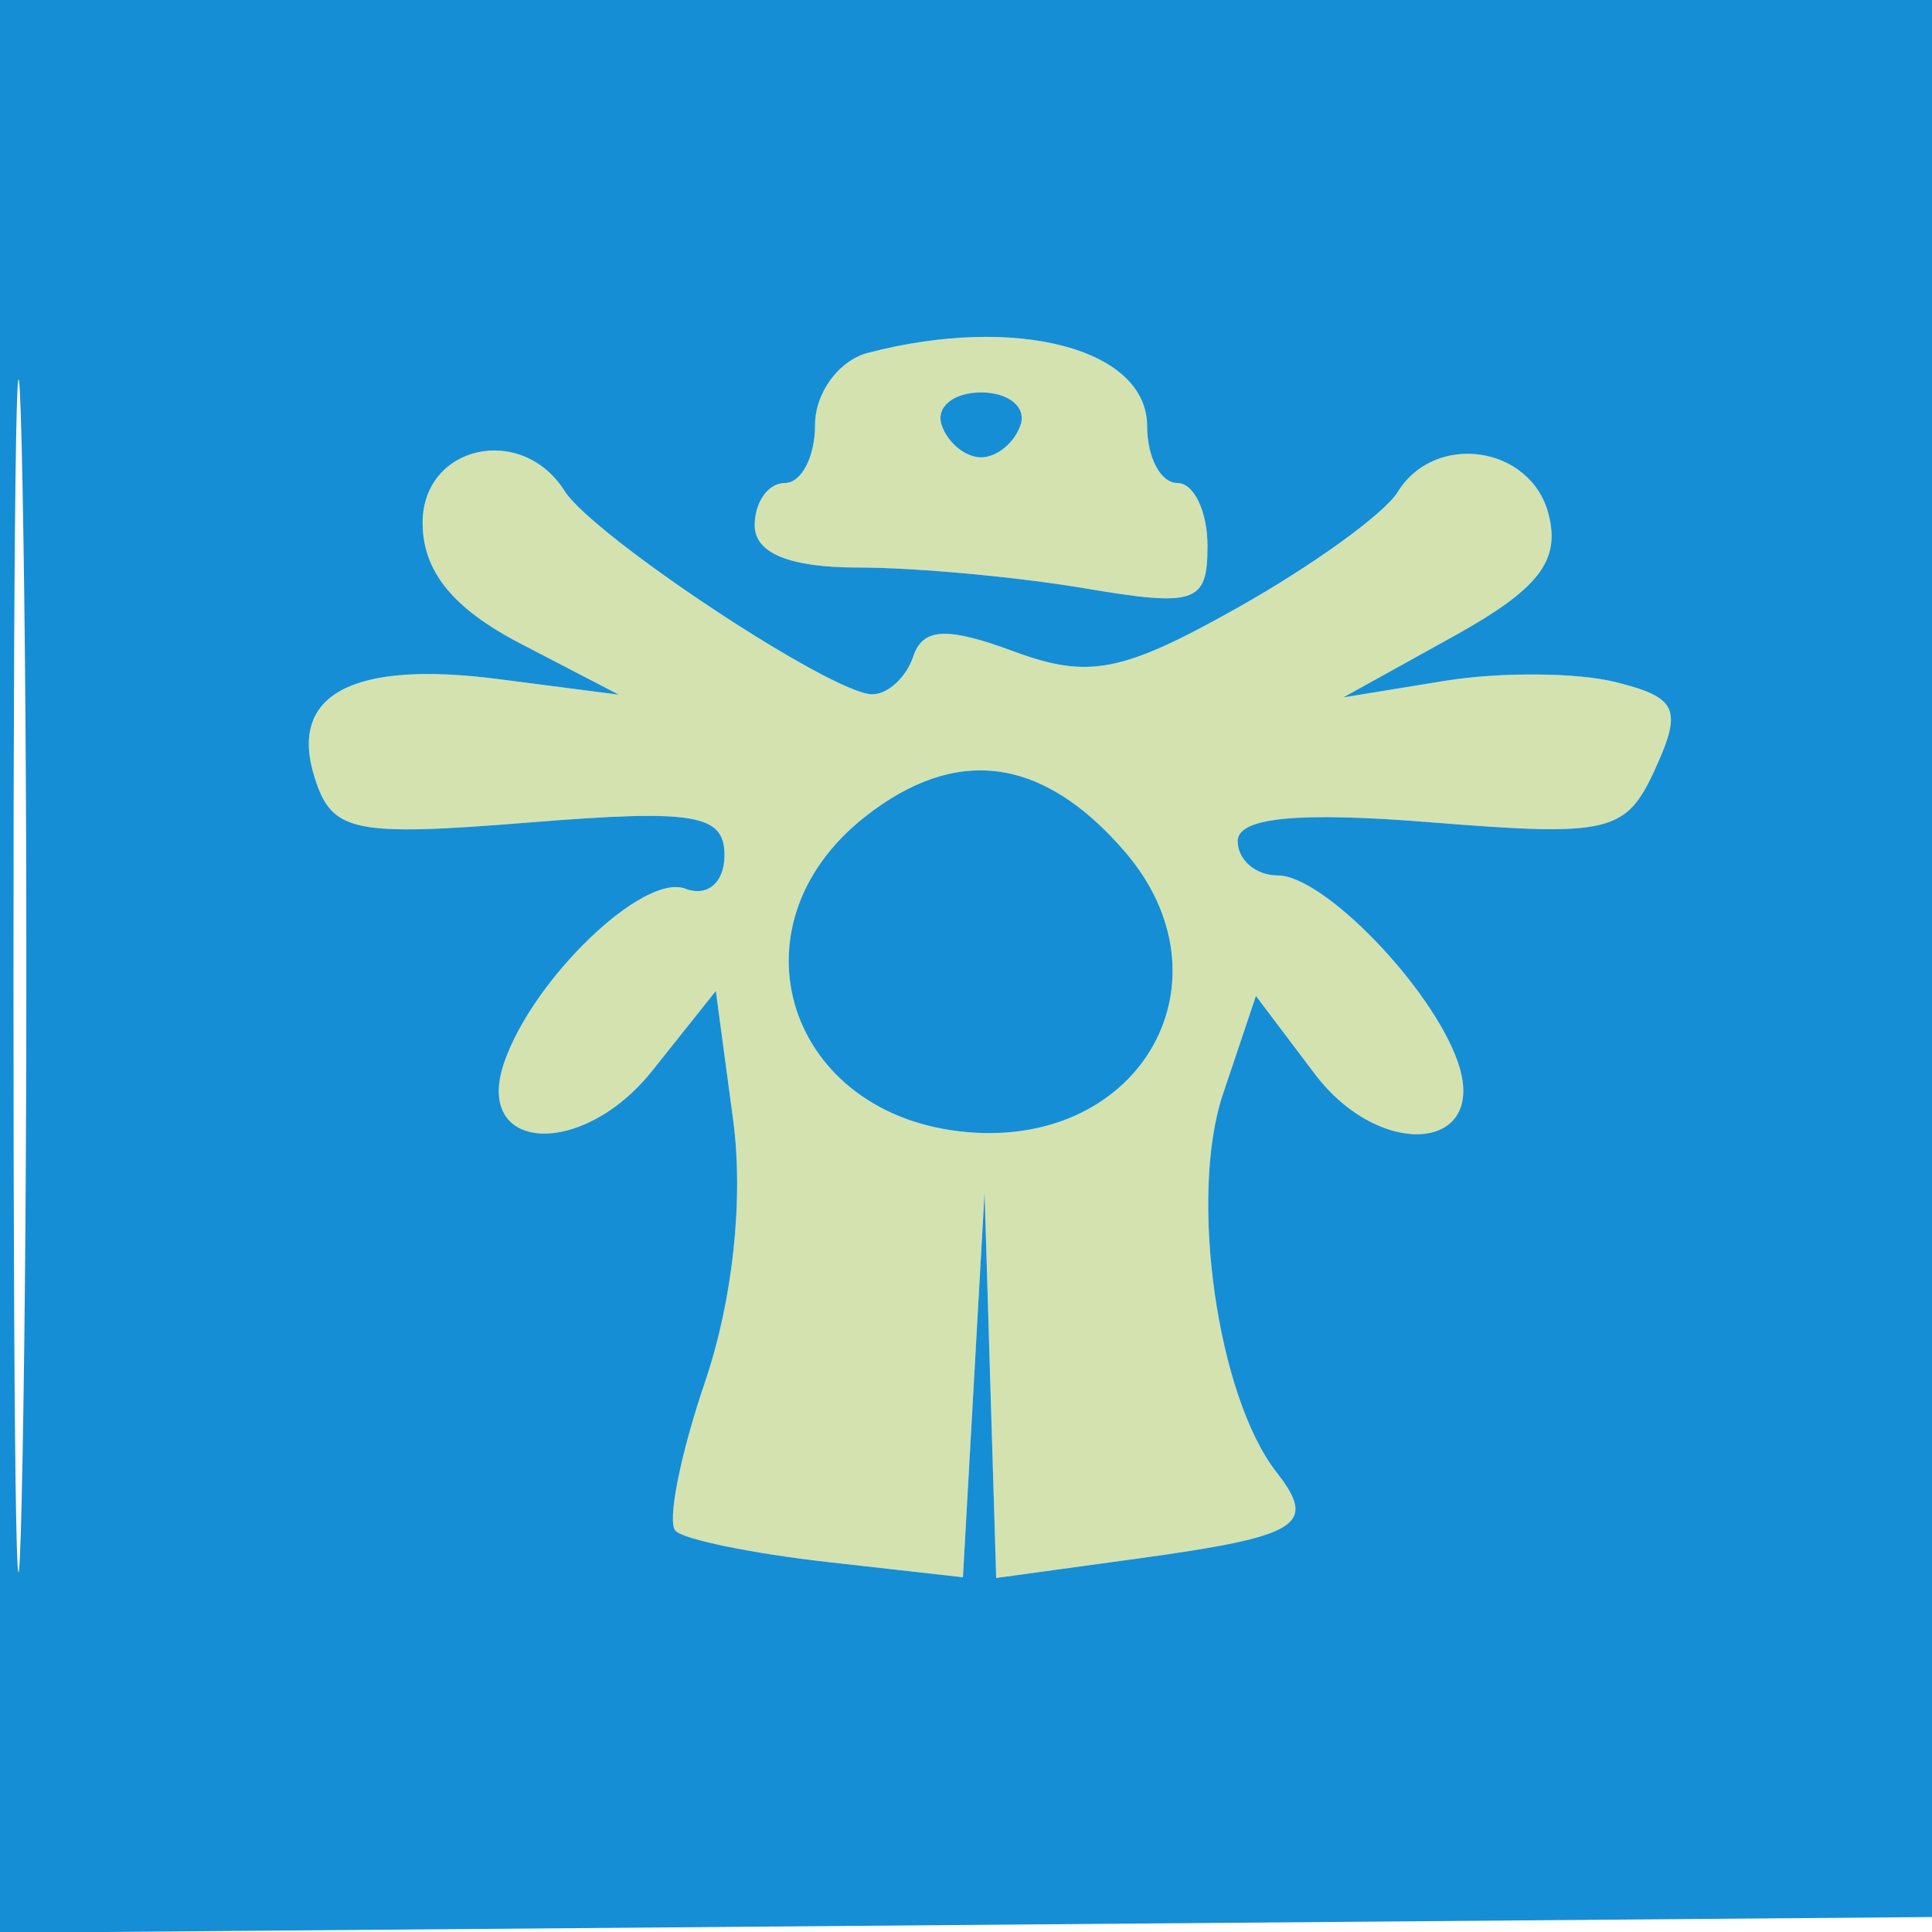 <svg xmlns="http://www.w3.org/2000/svg" width="64" height="64" viewBox="0 0 64 64" version="1.1"><path d="M 28.750 11.689 C 27.788 11.941, 27 13.014, 27 14.073 C 27 15.133, 26.550 16, 26 16 C 25.450 16, 25 16.630, 25 17.400 C 25 18.328, 26.156 18.800, 28.428 18.800 C 30.314 18.800, 33.689 19.110, 35.928 19.488 C 39.610 20.110, 40 19.976, 40 18.088 C 40 16.940, 39.550 16, 39 16 C 38.450 16, 38 15.152, 38 14.117 C 38 11.546, 33.658 10.407, 28.750 11.689 M 31.192 14.075 C 31.389 14.666, 31.978 15.150, 32.500 15.150 C 33.023 15.150, 33.611 14.666, 33.808 14.075 C 34.005 13.484, 33.417 13, 32.500 13 C 31.583 13, 30.995 13.484, 31.192 14.075 M 14 17.319 C 14 18.922, 15.003 20.158, 17.250 21.324 L 20.500 23.012 16.500 22.495 C 11.662 21.871, 9.549 23.005, 10.423 25.758 C 10.998 27.570, 11.687 27.715, 17.530 27.246 C 23.019 26.805, 24 26.970, 24 28.332 C 24 29.237, 23.434 29.720, 22.702 29.439 C 21.323 28.910, 17.690 32.383, 16.712 35.167 C 15.656 38.174, 19.268 38.402, 21.601 35.476 L 23.713 32.827 24.285 37.089 C 24.637 39.712, 24.280 43.052, 23.357 45.771 C 22.531 48.201, 22.091 50.425, 22.379 50.712 C 22.666 50.999, 24.926 51.463, 27.400 51.742 L 31.898 52.249 32.256 45.874 L 32.615 39.500 32.807 45.886 L 33 52.272 37.671 51.632 C 43.059 50.893, 43.656 50.523, 42.289 48.774 C 40.320 46.256, 39.379 39.621, 40.511 36.246 L 41.604 32.992 43.552 35.572 C 45.725 38.451, 49.333 38.143, 48.288 35.167 C 47.420 32.697, 43.845 29, 42.326 29 C 41.597 29, 41 28.488, 41 27.863 C 41 27.079, 42.984 26.885, 47.396 27.240 C 53.331 27.716, 53.866 27.588, 54.832 25.469 C 55.734 23.490, 55.560 23.106, 53.534 22.598 C 52.248 22.275, 49.689 22.256, 47.848 22.556 L 44.500 23.102 48.162 21.072 C 50.975 19.513, 51.701 18.574, 51.295 17.021 C 50.704 14.759, 47.530 14.301, 46.300 16.300 C 45.860 17.015, 43.475 18.738, 41 20.129 C 37.174 22.280, 36.063 22.497, 33.584 21.579 C 31.359 20.756, 30.569 20.796, 30.251 21.750 C 30.021 22.438, 29.411 23, 28.895 23 C 27.568 23, 19.661 17.772, 18.700 16.260 C 17.275 14.014, 14 14.752, 14 17.319 M 28.657 27.055 C 24.034 30.691, 26.087 36.997, 32.059 37.505 C 37.837 37.997, 40.929 32.453, 37.250 28.198 C 34.538 25.061, 31.676 24.680, 28.657 27.055" stroke="none" fill="#d4e2b0" fill-rule="evenodd"/><path d="M 0 32.014 L 0 64.028 32.250 63.764 L 64.500 63.500 64.764 31.750 L 65.028 0 32.514 0 L 0 0 0 32.014 M 0.446 32.500 C 0.447 50.100, 0.583 57.159, 0.749 48.187 C 0.914 39.215, 0.914 24.815, 0.748 16.187 C 0.581 7.559, 0.446 14.900, 0.446 32.500 M 28.750 11.689 C 27.788 11.941, 27 13.014, 27 14.073 C 27 15.133, 26.550 16, 26 16 C 25.450 16, 25 16.630, 25 17.400 C 25 18.328, 26.156 18.800, 28.428 18.800 C 30.314 18.800, 33.689 19.110, 35.928 19.488 C 39.610 20.110, 40 19.976, 40 18.088 C 40 16.940, 39.550 16, 39 16 C 38.450 16, 38 15.152, 38 14.117 C 38 11.546, 33.658 10.407, 28.750 11.689 M 31.192 14.075 C 31.389 14.666, 31.978 15.150, 32.500 15.150 C 33.023 15.150, 33.611 14.666, 33.808 14.075 C 34.005 13.484, 33.417 13, 32.500 13 C 31.583 13, 30.995 13.484, 31.192 14.075 M 14 17.319 C 14 18.922, 15.003 20.158, 17.250 21.324 L 20.500 23.012 16.500 22.495 C 11.662 21.871, 9.549 23.005, 10.423 25.758 C 10.998 27.570, 11.687 27.715, 17.530 27.246 C 23.019 26.805, 24 26.970, 24 28.332 C 24 29.237, 23.434 29.720, 22.702 29.439 C 21.323 28.910, 17.690 32.383, 16.712 35.167 C 15.656 38.174, 19.268 38.402, 21.601 35.476 L 23.713 32.827 24.285 37.089 C 24.637 39.712, 24.280 43.052, 23.357 45.771 C 22.531 48.201, 22.091 50.425, 22.379 50.712 C 22.666 50.999, 24.926 51.463, 27.400 51.742 L 31.898 52.249 32.256 45.874 L 32.615 39.500 32.807 45.886 L 33 52.272 37.671 51.632 C 43.059 50.893, 43.656 50.523, 42.289 48.774 C 40.320 46.256, 39.379 39.621, 40.511 36.246 L 41.604 32.992 43.552 35.572 C 45.725 38.451, 49.333 38.143, 48.288 35.167 C 47.420 32.697, 43.845 29, 42.326 29 C 41.597 29, 41 28.488, 41 27.863 C 41 27.079, 42.984 26.885, 47.396 27.240 C 53.331 27.716, 53.866 27.588, 54.832 25.469 C 55.734 23.490, 55.560 23.106, 53.534 22.598 C 52.248 22.275, 49.689 22.256, 47.848 22.556 L 44.500 23.102 48.162 21.072 C 50.975 19.513, 51.701 18.574, 51.295 17.021 C 50.704 14.759, 47.530 14.301, 46.300 16.300 C 45.860 17.015, 43.475 18.738, 41 20.129 C 37.174 22.280, 36.063 22.497, 33.584 21.579 C 31.359 20.756, 30.569 20.796, 30.251 21.750 C 30.021 22.438, 29.411 23, 28.895 23 C 27.568 23, 19.661 17.772, 18.700 16.260 C 17.275 14.014, 14 14.752, 14 17.319 M 28.657 27.055 C 24.034 30.691, 26.087 36.997, 32.059 37.505 C 37.837 37.997, 40.929 32.453, 37.250 28.198 C 34.538 25.061, 31.676 24.680, 28.657 27.055" stroke="none" fill="#158ed6" fill-rule="evenodd"/></svg>